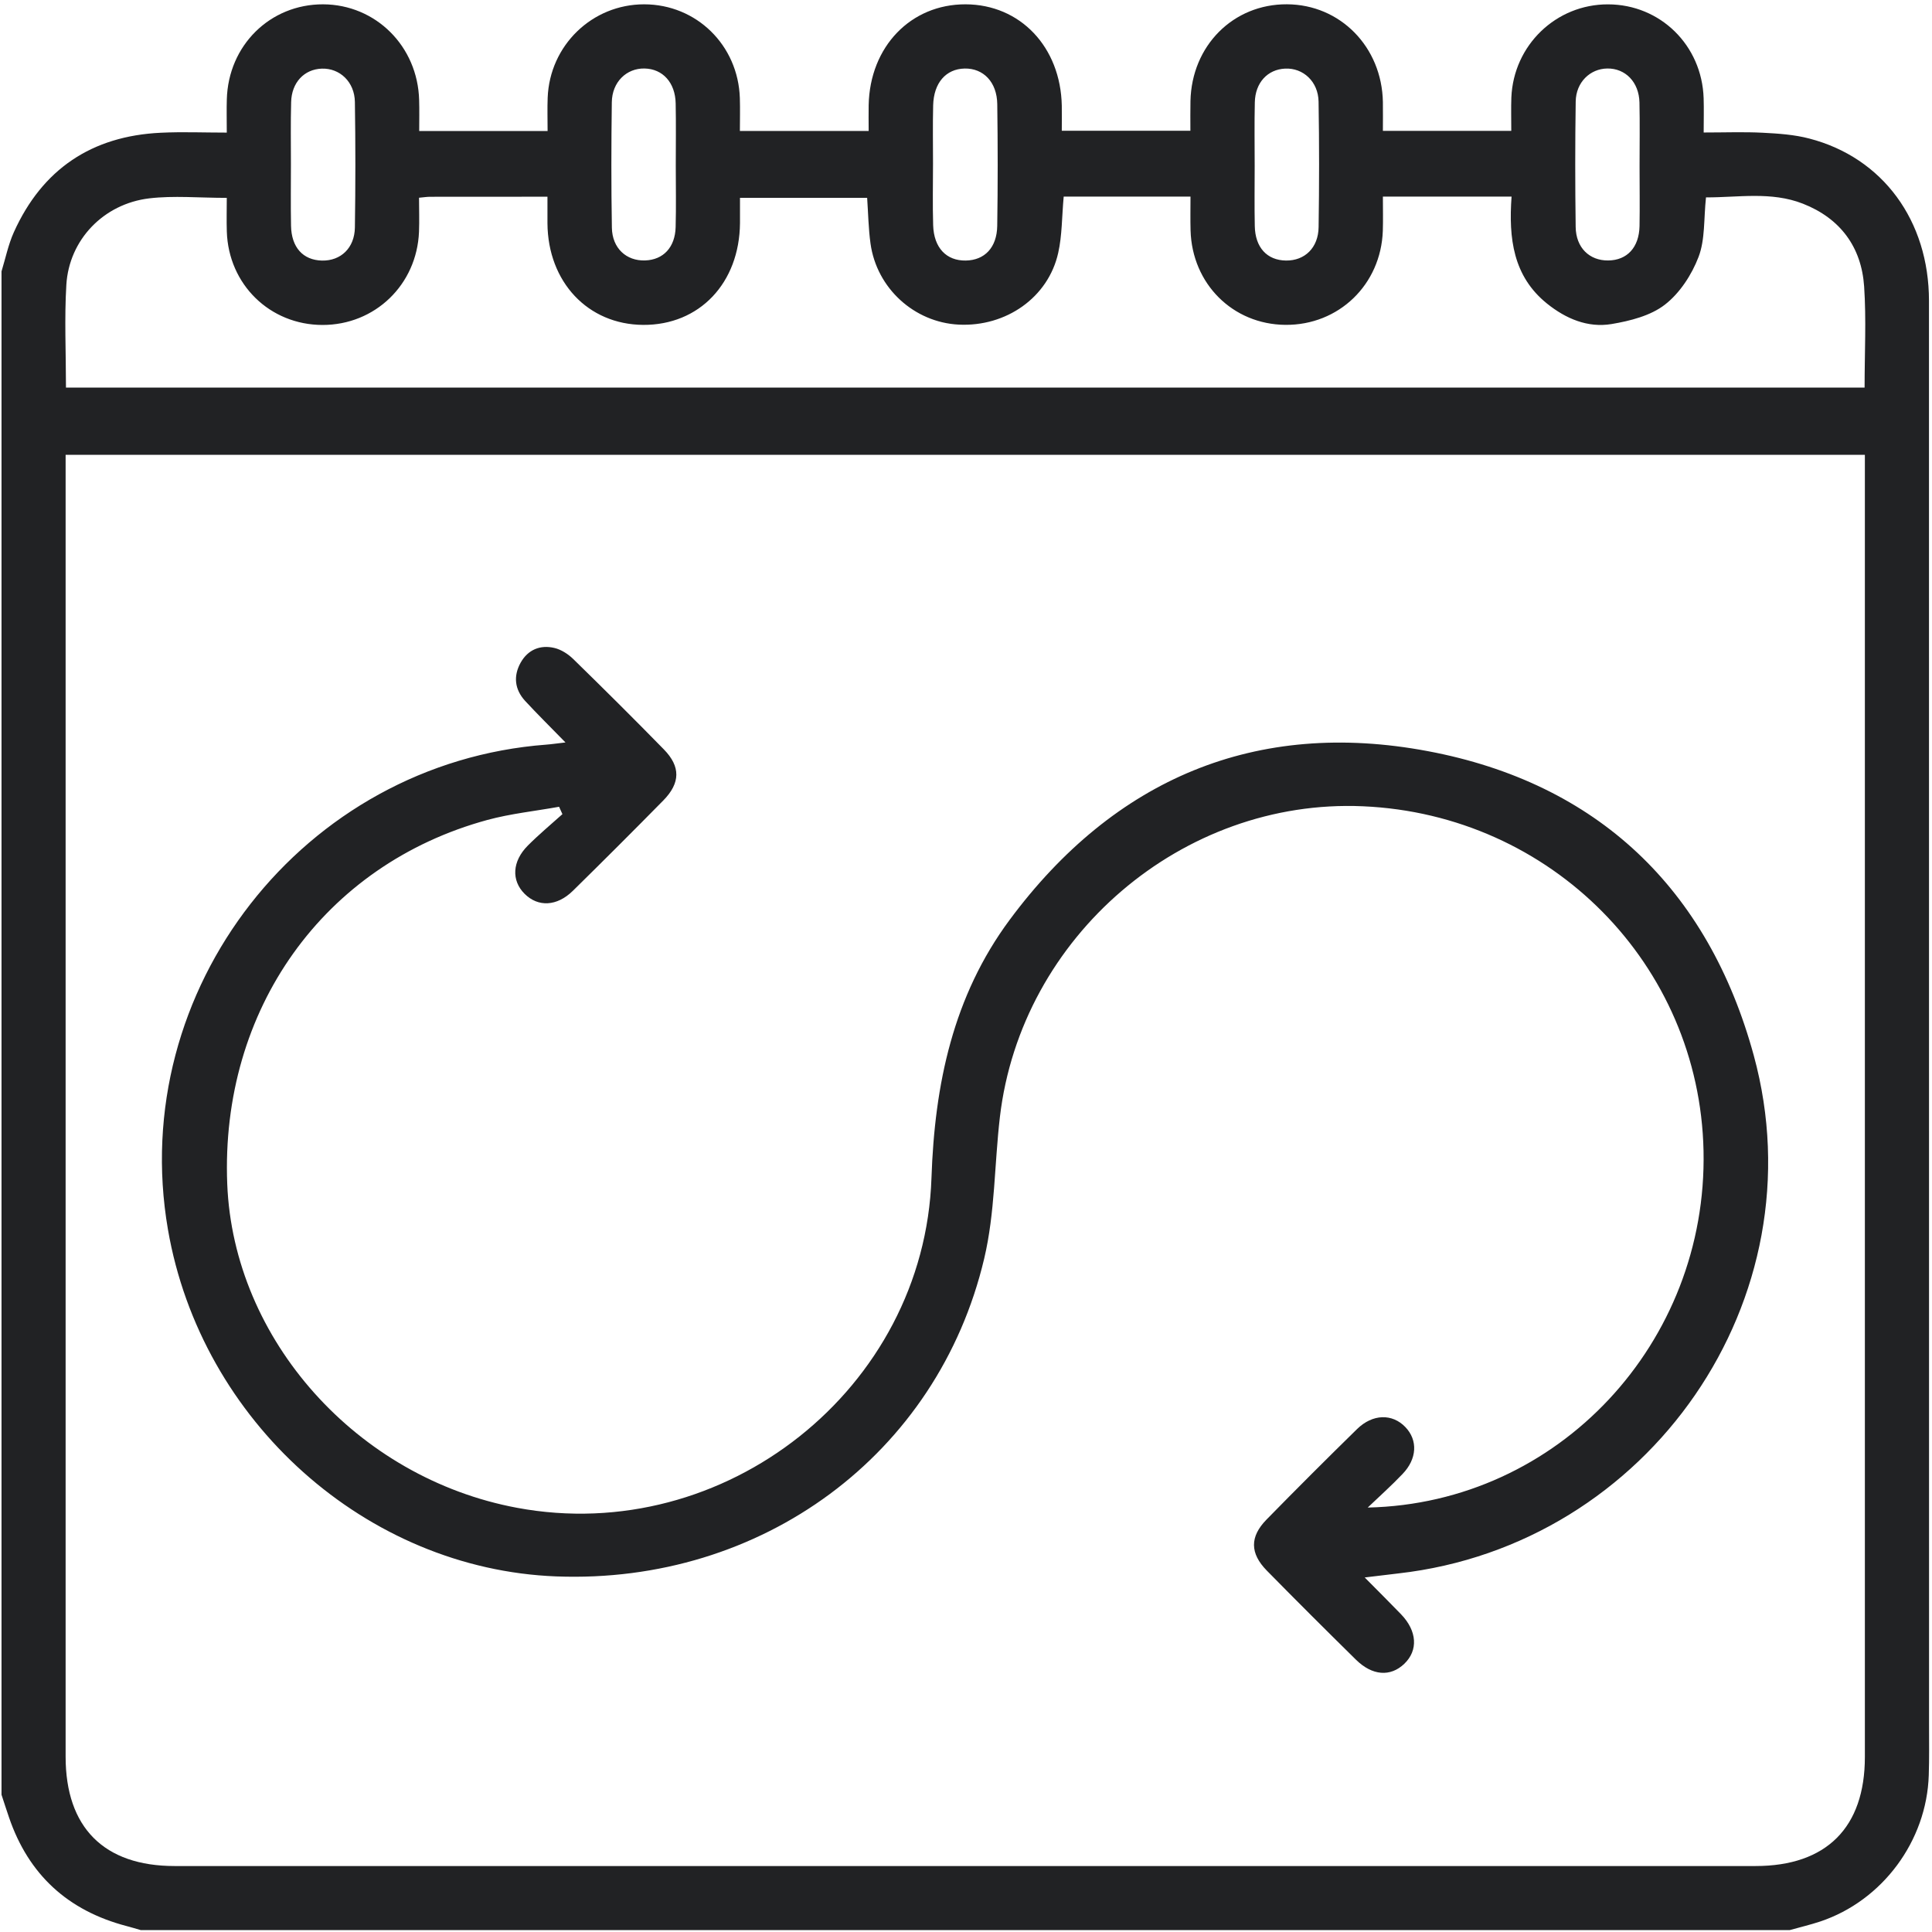 <svg width="55" height="55" viewBox="0 0 55 55" fill="none" xmlns="http://www.w3.org/2000/svg">
<g clip-path="url(#clip0_1327_87)">
<path d="M50.949 54.946C35.303 54.946 19.654 54.946 4.008 54.946C3.873 54.907 3.739 54.866 3.604 54.831C1.935 54.394 0.812 53.369 0.255 51.733C0.182 51.52 0.113 51.305 0.043 51.092C0.043 36.636 0.043 22.182 0.043 7.726C0.157 7.354 0.235 6.965 0.394 6.611C1.204 4.816 2.611 3.872 4.576 3.779C5.19 3.749 5.807 3.775 6.456 3.775C6.456 3.4 6.448 3.115 6.457 2.832C6.497 1.293 7.688 0.119 9.198 0.123C10.697 0.129 11.892 1.317 11.932 2.849C11.941 3.146 11.934 3.442 11.934 3.729C13.193 3.729 14.378 3.729 15.589 3.729C15.589 3.386 15.579 3.083 15.591 2.781C15.649 1.289 16.859 0.122 18.338 0.123C19.826 0.124 21.013 1.285 21.062 2.792C21.072 3.107 21.063 3.422 21.063 3.728C22.33 3.728 23.515 3.728 24.729 3.728C24.729 3.453 24.724 3.223 24.729 2.991C24.763 1.327 25.928 0.119 27.487 0.123C29.044 0.127 30.194 1.337 30.227 3.01C30.231 3.25 30.227 3.492 30.227 3.723C31.492 3.723 32.676 3.723 33.888 3.723C33.888 3.412 33.884 3.146 33.89 2.879C33.923 1.302 35.106 0.114 36.637 0.122C38.155 0.129 39.34 1.336 39.368 2.905C39.372 3.183 39.368 3.46 39.368 3.726C40.629 3.726 41.814 3.726 43.023 3.726C43.023 3.382 43.014 3.078 43.025 2.776C43.087 1.287 44.297 0.12 45.778 0.124C47.266 0.127 48.451 1.289 48.499 2.797C48.509 3.11 48.5 3.424 48.5 3.772C49.117 3.772 49.652 3.751 50.185 3.779C50.629 3.802 51.081 3.832 51.507 3.944C53.597 4.487 54.913 6.28 54.914 8.563C54.916 22.072 54.916 35.581 54.916 49.09C54.916 49.572 54.924 50.054 54.908 50.534C54.85 52.41 53.589 54.107 51.821 54.7C51.535 54.795 51.24 54.864 50.949 54.946ZM1.868 12.947C1.868 13.17 1.868 13.363 1.868 13.555C1.868 25.706 1.868 37.856 1.868 50.008C1.868 52.026 2.96 53.122 4.971 53.122C19.972 53.122 34.975 53.122 49.976 53.122C51.991 53.122 53.089 52.028 53.089 50.018C53.089 37.866 53.089 25.716 53.089 13.565C53.089 13.37 53.089 13.177 53.089 12.947C36.005 12.947 18.96 12.947 1.868 12.947ZM1.878 11.033C18.973 11.033 36.015 11.033 53.081 11.033C53.081 10.043 53.131 9.095 53.068 8.156C52.992 7.029 52.386 6.215 51.326 5.799C50.42 5.443 49.473 5.624 48.566 5.619C48.5 6.232 48.544 6.817 48.355 7.312C48.162 7.82 47.82 8.345 47.396 8.673C46.989 8.989 46.406 9.136 45.878 9.225C45.199 9.338 44.577 9.073 44.041 8.643C43.075 7.866 42.945 6.785 43.031 5.597C42.379 5.597 41.794 5.597 41.21 5.597C40.609 5.597 40.008 5.597 39.368 5.597C39.368 5.969 39.376 6.271 39.366 6.571C39.313 8.103 38.111 9.261 36.592 9.248C35.096 9.235 33.936 8.082 33.893 6.561C33.884 6.25 33.891 5.938 33.891 5.597C33.207 5.597 32.619 5.597 32.03 5.597C31.446 5.597 30.862 5.597 30.281 5.597C30.228 6.177 30.237 6.702 30.125 7.199C29.843 8.468 28.641 9.309 27.29 9.241C26.026 9.176 24.959 8.206 24.782 6.936C24.722 6.504 24.716 6.065 24.686 5.632C23.461 5.632 22.291 5.632 21.066 5.632C21.066 5.892 21.067 6.119 21.066 6.348C21.052 8.059 19.911 9.259 18.309 9.249C16.737 9.239 15.597 8.029 15.585 6.358C15.584 6.117 15.585 5.875 15.585 5.6C14.418 5.6 13.332 5.6 12.244 5.602C12.158 5.602 12.074 5.616 11.929 5.629C11.929 5.969 11.941 6.285 11.928 6.601C11.866 8.106 10.675 9.252 9.181 9.251C7.684 9.249 6.504 8.099 6.457 6.59C6.447 6.275 6.456 5.961 6.456 5.633C5.667 5.633 4.948 5.564 4.248 5.647C2.946 5.803 1.967 6.827 1.889 8.105C1.831 9.059 1.878 10.024 1.878 11.033ZM26.561 4.653C26.561 5.24 26.547 5.826 26.565 6.413C26.585 7.055 26.942 7.427 27.496 7.417C28.028 7.408 28.379 7.051 28.389 6.431C28.407 5.277 28.406 4.121 28.39 2.965C28.382 2.336 27.994 1.94 27.461 1.951C26.929 1.963 26.581 2.357 26.565 3C26.551 3.55 26.561 4.101 26.561 4.653ZM8.282 4.666C8.282 5.253 8.274 5.84 8.285 6.427C8.296 7.043 8.626 7.405 9.165 7.418C9.699 7.43 10.094 7.062 10.103 6.476C10.121 5.284 10.121 4.092 10.103 2.902C10.094 2.33 9.672 1.937 9.161 1.954C8.66 1.971 8.301 2.349 8.288 2.908C8.272 3.492 8.282 4.078 8.282 4.666ZM19.238 4.706C19.238 4.12 19.247 3.532 19.235 2.945C19.224 2.35 18.866 1.96 18.348 1.95C17.835 1.94 17.424 2.336 17.417 2.911C17.401 4.103 17.399 5.294 17.419 6.484C17.429 7.066 17.831 7.433 18.366 7.414C18.883 7.397 19.219 7.041 19.234 6.466C19.25 5.881 19.238 5.294 19.238 4.706ZM35.718 4.728C35.718 5.297 35.709 5.866 35.721 6.434C35.732 7.046 36.07 7.41 36.609 7.417C37.143 7.424 37.53 7.055 37.538 6.466C37.556 5.274 37.557 4.082 37.537 2.892C37.527 2.322 37.099 1.93 36.587 1.953C36.086 1.975 35.733 2.353 35.722 2.915C35.708 3.519 35.718 4.123 35.718 4.728ZM46.675 4.73C46.675 4.125 46.685 3.522 46.672 2.917C46.659 2.337 46.271 1.943 45.756 1.95C45.265 1.957 44.866 2.343 44.857 2.888C44.839 4.08 44.84 5.271 44.856 6.461C44.864 7.052 45.248 7.421 45.782 7.415C46.32 7.41 46.661 7.045 46.674 6.436C46.684 5.868 46.675 5.298 46.675 4.73Z" fill="#212224"/>
<path d="M38.936 42.917C44.379 42.798 48.613 38.211 48.496 32.76C48.382 27.456 44.162 23.187 38.8 22.953C33.663 22.727 29.068 26.656 28.465 31.799C28.308 33.142 28.328 34.523 28.018 35.829C26.696 41.418 21.677 45.102 15.833 44.877C10.43 44.669 5.724 40.465 4.781 35.001C3.602 28.168 8.636 21.72 15.554 21.198C15.693 21.188 15.832 21.166 16.098 21.136C15.668 20.695 15.299 20.332 14.948 19.952C14.651 19.627 14.609 19.246 14.822 18.864C15.03 18.494 15.378 18.352 15.779 18.445C15.975 18.491 16.174 18.619 16.32 18.762C17.189 19.61 18.049 20.465 18.898 21.333C19.379 21.824 19.37 22.29 18.885 22.785C18.033 23.651 17.174 24.509 16.308 25.36C15.854 25.806 15.318 25.828 14.934 25.445C14.553 25.064 14.579 24.52 15.027 24.071C15.339 23.758 15.681 23.473 16.011 23.177C15.979 23.107 15.947 23.037 15.916 22.967C15.235 23.09 14.54 23.162 13.875 23.342C9.213 24.613 6.273 28.743 6.469 33.705C6.645 38.142 10.163 42.075 14.719 42.924C20.628 44.027 26.315 39.537 26.517 33.535C26.607 30.866 27.133 28.357 28.743 26.186C31.721 22.17 35.755 20.462 40.649 21.384C45.477 22.292 48.632 25.302 49.927 30.05C51.814 36.969 46.952 43.984 39.809 44.792C39.526 44.824 39.243 44.86 38.85 44.907C39.226 45.287 39.558 45.616 39.883 45.953C40.344 46.43 40.377 46.984 39.976 47.366C39.583 47.742 39.066 47.706 38.601 47.248C37.749 46.409 36.902 45.565 36.063 44.711C35.581 44.219 35.576 43.748 36.056 43.258C36.905 42.391 37.765 41.532 38.632 40.683C39.078 40.247 39.637 40.238 40.009 40.627C40.366 41 40.343 41.531 39.926 41.963C39.61 42.295 39.268 42.6 38.936 42.917Z" fill="#212224"/>
</g>
<defs>
<clipPath id="clip0_1327_87">
<rect width="55" height="55" fill="white"/>
</clipPath>
</defs>
</svg>
